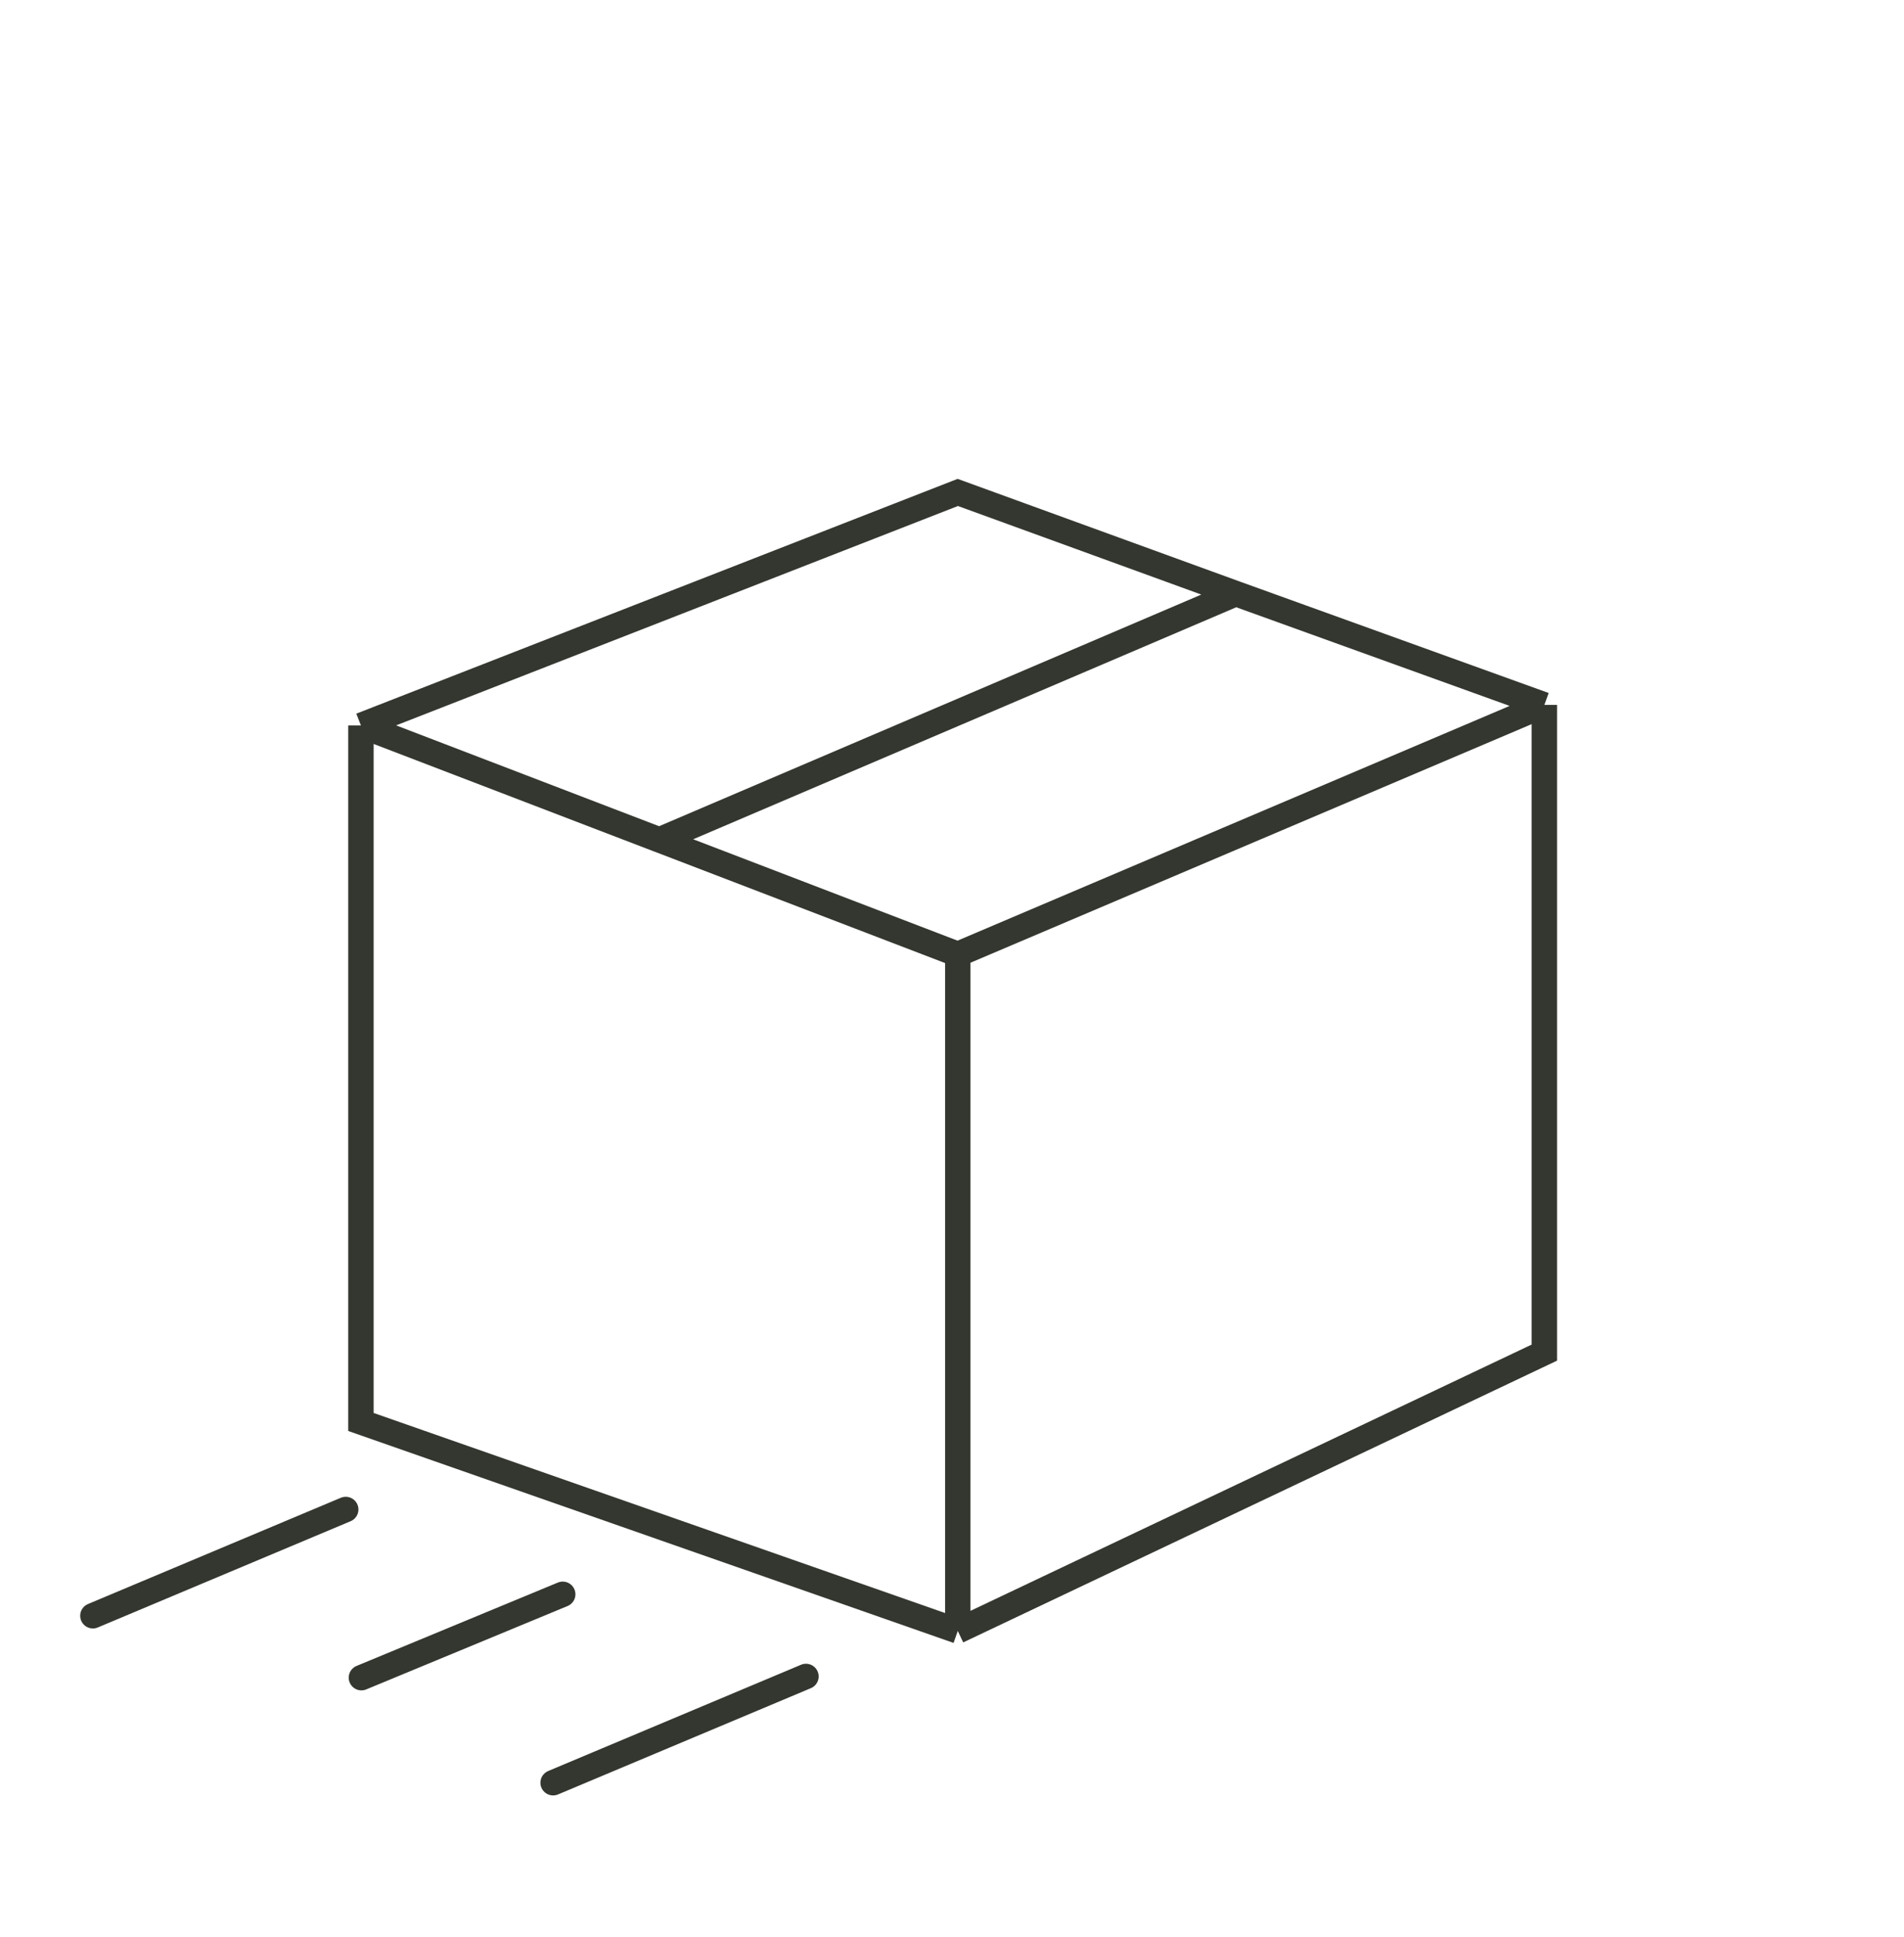 <svg xmlns="http://www.w3.org/2000/svg" width="60" height="61" fill="none"><g stroke="#33372F" stroke-width=".8"><path stroke-linecap="round" d="M10.895 47.543 2.927 50.89M25.398 52.802l-7.968 3.347M17.733 50.214l-6.344 2.626"/><path d="M11.374 22.85v21.937l18.808 6.581M11.374 22.85l18.808-7.34 8.763 3.187M11.374 22.85l9.404 3.604m9.404 24.914v-21.31m0 21.31 18.485-8.766v-20.4m-9.722-3.505-18.167 7.757m18.167-7.757 9.722 3.506m-27.89 4.25 9.405 3.605m0 0 18.485-7.855"/></g></svg>